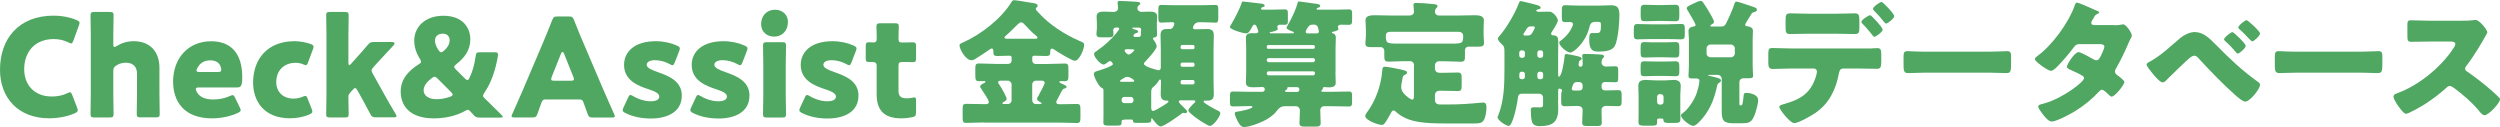 <?xml version="1.0" encoding="UTF-8"?>
<svg xmlns="http://www.w3.org/2000/svg" viewBox="0 0 455.65 23.17">
  <defs>
    <style>
      .uuid-4f4956be-d2c4-4a35-bba1-ffd9ed23d761 {
        fill: #4fa762;
      }
    </style>
  </defs>
  <g id="uuid-ce56c2f4-97ac-4b16-906d-5dd88f15c412" data-name="レイヤー 1"/>
  <g id="uuid-e5f69c70-d2bc-485d-adb7-4b2a5a5bf10c" data-name="レイヤー 2">
    <g id="uuid-1f49ee91-efe8-4ba4-b580-34c9a14e7ae8" data-name="テキスト">
      <g>
        <path class="uuid-4f4956be-d2c4-4a35-bba1-ffd9ed23d761" d="M14.17,20.12c0,.22-.18,.35-.53,.52-1.38,.62-3.12,.92-4.67,.92C3.3,21.57,0,17.8,0,12.72,0,7.12,3.35,2.85,9.8,2.85c1.45,0,2.87,.27,4.15,.8,.38,.17,.55,.3,.55,.52,0,.12-.05,.27-.12,.47l-1,2.75c-.15,.38-.23,.52-.4,.52-.12,0-.27-.05-.5-.17-.77-.4-1.72-.62-2.67-.62-3.52,0-5.4,2.4-5.4,5.5,0,2.7,1.7,4.97,5.05,4.97,1,0,2.02-.2,2.8-.6,.22-.12,.38-.17,.5-.17,.17,0,.27,.15,.42,.52l.88,2.3c.07,.2,.12,.35,.12,.48Z"/>
        <path class="uuid-4f4956be-d2c4-4a35-bba1-ffd9ed23d761" d="M20.65,17.17c0,1.02,.05,3.45,.05,3.62,0,.52-.15,.62-.72,.62h-2.75c-.58,0-.73-.1-.73-.62,0-.18,.05-2.6,.05-3.62V6.42c0-1.02-.05-3.45-.05-3.62,0-.52,.15-.62,.73-.62h2.75c.58,0,.72,.1,.72,.62,0,.25-.05,2.62-.05,3.62v1.62c0,.35,.05,.52,.2,.52,.1,0,.22-.05,.42-.17,.88-.55,1.92-.88,3.12-.88,2.65,0,4.67,1.6,4.67,4.87v4.77c0,1.02,.05,3.45,.05,3.62,0,.52-.15,.62-.72,.62h-2.75c-.58,0-.72-.1-.72-.62,0-.18,.05-2.6,.05-3.62v-3.75c0-1.1-.6-1.97-2.02-1.97-.58,0-1.15,.12-1.7,.47-.47,.3-.6,.5-.6,1.07v4.17Z"/>
        <path class="uuid-4f4956be-d2c4-4a35-bba1-ffd9ed23d761" d="M43.7,19.57c.1,.2,.17,.38,.17,.5,0,.2-.15,.33-.5,.5-1.23,.57-2.88,1-4.72,1-5.1,0-7.1-3.07-7.1-6.7,0-4.2,2.7-7.35,6.95-7.35,3.47,0,5.65,2.07,5.65,6.52,0,1.7-.25,1.9-1,1.9h-6.9c-.4,0-.57,.08-.57,.27,0,.12,.05,.25,.12,.42,.5,1.02,1.5,1.5,3.1,1.5,1.1,0,2.15-.23,2.97-.62,.22-.1,.4-.17,.52-.17,.2,0,.3,.15,.48,.52l.82,1.7Zm-3.37-6.82c0-.1,0-.2-.05-.38-.25-1.05-1.05-1.37-1.97-1.37-1.07,0-1.87,.48-2.35,1.42-.1,.2-.15,.32-.15,.45,0,.18,.17,.25,.57,.25h3.32c.45,0,.62-.07,.62-.38Z"/>
        <path class="uuid-4f4956be-d2c4-4a35-bba1-ffd9ed23d761" d="M56.93,20.34c0,.23-.17,.35-.55,.52-1,.45-2.32,.7-3.5,.7-4.92,0-6.75-3.3-6.75-6.5,0-4.27,2.6-7.55,7.55-7.55,.97,0,2.07,.2,2.92,.5,.37,.15,.55,.27,.55,.52,0,.1-.03,.25-.1,.42l-.88,2.35c-.15,.4-.22,.57-.42,.57-.12,0-.27-.05-.5-.15-.4-.18-.9-.27-1.4-.27-1.95,0-3.5,1.27-3.5,3.52,0,1.85,1.33,3,3.1,3,.57,0,1.2-.1,1.7-.33,.22-.1,.38-.15,.5-.15,.2,0,.3,.17,.45,.57l.7,1.77c.08,.2,.12,.35,.12,.47Z"/>
        <path class="uuid-4f4956be-d2c4-4a35-bba1-ffd9ed23d761" d="M63.75,17c-.15,.15-.25,.33-.25,.67,0,.77,.05,2.95,.05,3.12,0,.52-.15,.62-.72,.62h-2.65c-.58,0-.73-.1-.73-.62,0-.18,.05-2.6,.05-3.62V6.42c0-1.02-.05-3.45-.05-3.62,0-.52,.15-.62,.73-.62h2.65c.57,0,.72,.1,.72,.62,0,.25-.05,2.62-.05,3.62v5.02c0,.27,.05,.42,.17,.42,.08,0,.2-.08,.32-.23l.62-.7c.73-.8,1.53-1.7,2.38-2.7,.4-.48,.6-.58,1.22-.58h3.17c.35,0,.53,.1,.53,.27,0,.08-.05,.2-.17,.33-1.2,1.27-2.1,2.25-3.02,3.25l-.65,.73c-.22,.25-.35,.42-.35,.62,0,.15,.08,.33,.22,.57l2,3.6c.6,1.07,1.32,2.35,2.15,3.72,.12,.2,.17,.33,.17,.43,0,.17-.17,.22-.55,.22h-3.15c-.65,0-.8-.1-1.1-.67-.72-1.4-1.38-2.57-1.95-3.6l-.38-.67c-.15-.27-.25-.4-.4-.4-.1,0-.25,.1-.42,.3l-.57,.62Z"/>
        <path class="uuid-4f4956be-d2c4-4a35-bba1-ffd9ed23d761" d="M86.23,20.84c-.18-.2-.3-.32-.5-.52l-.1-.1c-.15-.15-.25-.22-.38-.22-.07,0-.2,.05-.35,.15-1.95,1.1-4.02,1.42-5.87,1.42-4.35,0-6-2.32-6-4.87,0-2.35,1.52-3.87,3.27-4.97,.33-.2,.45-.33,.45-.5,0-.12-.08-.3-.23-.52-.67-1.07-1.02-2.15-1.02-3.32,0-2.45,1.95-4.52,5.3-4.52,3.65,0,4.92,2.3,4.92,4.3s-1.12,3.42-2.55,4.52c-.25,.2-.38,.35-.38,.5,0,.12,.1,.27,.33,.5l1.6,1.6c.2,.2,.35,.3,.47,.3,.15,0,.25-.12,.4-.45,.5-1.02,.88-2.3,1.1-3.87,.08-.65,.2-.75,.85-.75h2.57c.5,0,.65,.07,.65,.42,0,.38-.23,1.47-.4,2.12-.55,2.15-1.25,3.62-2.12,4.92-.15,.23-.2,.35-.2,.47,0,.15,.08,.25,.28,.45,1.07,1.07,2.02,2,3.05,3,.17,.18,.27,.3,.27,.38,0,.12-.15,.15-.47,.15h-3.65c-.67,0-.85-.07-1.3-.57Zm-7.02-6.85c-.17,0-.33,.1-.55,.27-.88,.67-1.45,1.4-1.45,2.22,0,.9,.88,1.6,2.32,1.6,.85,0,1.7-.15,2.52-.45,.3-.12,.45-.23,.45-.38,0-.12-.08-.25-.27-.45l-2.47-2.47c-.23-.22-.4-.35-.55-.35Zm1.47-7.85c-.78,0-1.4,.42-1.4,1.25,0,.48,.17,1.05,.62,1.72,.18,.27,.33,.42,.5,.42,.15,0,.3-.1,.53-.3,.62-.55,1.02-1.15,1.02-1.9s-.5-1.2-1.27-1.2Z"/>
        <path class="uuid-4f4956be-d2c4-4a35-bba1-ffd9ed23d761" d="M99.44,18.12c-.4,0-.57,.12-.72,.52-.17,.47-.38,.95-.75,2.07-.22,.6-.35,.7-1,.7h-3.15c-.4,0-.58-.05-.58-.25,0-.1,.05-.22,.15-.42,.92-2.07,1.42-3.2,1.85-4.2l3.67-8.62c.47-1.15,1.07-2.52,1.72-4.22,.25-.6,.38-.7,1.02-.7h1.97c.65,0,.77,.1,1.02,.7,.65,1.7,1.25,3.12,1.7,4.15l3.67,8.6c.47,1.1,.97,2.22,1.9,4.3,.1,.2,.15,.33,.15,.42,0,.2-.17,.25-.58,.25h-3.4c-.65,0-.77-.1-1-.7-.38-1.12-.58-1.6-.75-2.07-.15-.43-.28-.52-.72-.52h-6.2Zm1.12-4.1c-.08,.17-.1,.32-.1,.42,0,.23,.17,.27,.57,.27h3c.4,0,.57-.05,.57-.27,0-.1-.02-.25-.1-.42l-1.7-4.25c-.07-.2-.17-.3-.27-.3s-.2,.1-.28,.3l-1.7,4.25Z"/>
        <path class="uuid-4f4956be-d2c4-4a35-bba1-ffd9ed23d761" d="M124.26,17.45c0,3-2.7,4.15-5.65,4.15-1.7,0-3.37-.35-4.62-1-.35-.17-.5-.3-.5-.52,0-.12,.05-.3,.15-.5l.83-1.77c.15-.35,.25-.5,.42-.5,.12,0,.27,.08,.5,.2,.97,.6,2.2,.95,3.17,.95,1.07,0,1.6-.32,1.6-.88s-.83-.95-1.92-1.3c-1.9-.62-4.5-1.6-4.5-4.45,0-2.37,1.88-4.32,5.8-4.32,1.4,0,2.82,.32,3.85,.8,.35,.17,.52,.3,.52,.52,0,.12-.05,.27-.12,.47l-.8,2.07c-.15,.35-.25,.52-.42,.52-.12,0-.28-.08-.5-.2-.75-.42-1.75-.72-2.67-.72-1.08,0-1.53,.38-1.53,.85,0,.55,.88,.92,1.95,1.3,2,.7,4.45,1.62,4.45,4.32Z"/>
        <path class="uuid-4f4956be-d2c4-4a35-bba1-ffd9ed23d761" d="M136.59,17.45c0,3-2.7,4.15-5.65,4.15-1.7,0-3.37-.35-4.62-1-.35-.17-.5-.3-.5-.52,0-.12,.05-.3,.15-.5l.83-1.77c.15-.35,.25-.5,.42-.5,.12,0,.27,.08,.5,.2,.97,.6,2.2,.95,3.17,.95,1.07,0,1.6-.32,1.6-.88s-.83-.95-1.92-1.3c-1.9-.62-4.5-1.6-4.5-4.45,0-2.37,1.88-4.32,5.8-4.32,1.4,0,2.82,.32,3.85,.8,.35,.17,.52,.3,.52,.52,0,.12-.05,.27-.12,.47l-.8,2.07c-.15,.35-.25,.52-.42,.52-.12,0-.28-.08-.5-.2-.75-.42-1.75-.72-2.67-.72-1.08,0-1.53,.38-1.53,.85,0,.55,.88,.92,1.95,1.3,2,.7,4.45,1.62,4.45,4.32Z"/>
        <path class="uuid-4f4956be-d2c4-4a35-bba1-ffd9ed23d761" d="M143.61,3.97c0,1.52-.92,2.7-2.57,2.7-1.32,0-2.32-.95-2.32-2.27,0-1.42,.9-2.62,2.57-2.62,1.32,0,2.32,.92,2.32,2.2Zm-3.82,17.45c-.57,0-.72-.1-.72-.62,0-.18,.05-2.6,.05-3.62v-5.25c0-1.02-.05-3.45-.05-3.62,0-.52,.15-.62,.72-.62h2.75c.57,0,.72,.1,.72,.62,0,.17-.05,2.6-.05,3.62v5.25c0,1.02,.05,3.45,.05,3.62,0,.52-.15,.62-.72,.62h-2.75Z"/>
        <path class="uuid-4f4956be-d2c4-4a35-bba1-ffd9ed23d761" d="M156.46,17.45c0,3-2.7,4.15-5.65,4.15-1.7,0-3.37-.35-4.62-1-.35-.17-.5-.3-.5-.52,0-.12,.05-.3,.15-.5l.83-1.77c.15-.35,.25-.5,.42-.5,.12,0,.27,.08,.5,.2,.97,.6,2.2,.95,3.17,.95,1.07,0,1.6-.32,1.6-.88s-.83-.95-1.92-1.3c-1.9-.62-4.5-1.6-4.5-4.45,0-2.37,1.88-4.32,5.8-4.32,1.4,0,2.82,.32,3.85,.8,.35,.17,.52,.3,.52,.52,0,.12-.05,.27-.12,.47l-.8,2.07c-.15,.35-.25,.52-.42,.52-.12,0-.28-.08-.5-.2-.75-.42-1.75-.72-2.67-.72-1.08,0-1.53,.38-1.53,.85,0,.55,.88,.92,1.95,1.3,2,.7,4.45,1.62,4.45,4.32Z"/>
        <path class="uuid-4f4956be-d2c4-4a35-bba1-ffd9ed23d761" d="M166.95,20.49c0,.6-.12,.75-.72,.88-.62,.12-1.28,.2-1.95,.2-3.42,0-4.5-1.75-4.5-4.4v-5.12c0-.62-.22-.75-.9-.75h-.42c-.6,0-.67-.12-.67-.72v-2.15c0-.55,.08-.73,.55-.73,.22,0,.58,.03,.9,.03,.35,0,.55-.15,.55-.6v-.4c0-.7-.05-1.55-.05-1.87,0-.52,.17-.62,.75-.62h2.6c.55,0,.72,.1,.72,.55,0,.33-.05,1.6-.05,2.2,0,.65,.1,.75,.72,.75h.83c.27,0,.7-.03,.9-.03,.65,0,.75,.1,.75,.75v2.12c0,.57-.08,.75-.55,.75-.33,0-.78-.03-1.1-.03h-.8c-.62,0-.75,.12-.75,.75v4.47c0,1.02,.42,1.4,1.55,1.4,.32,0,.62-.05,.95-.1,.17-.05,.3-.07,.4-.07,.25,0,.3,.17,.3,.62v2.12Z"/>
        <path class="uuid-4f4956be-d2c4-4a35-bba1-ffd9ed23d761" d="M179.37,22.32c-1.1,0-2.2,.08-3.32,.08-.55,0-.6-.3-.6-1.02v-1.45c0-.75,.05-1,.65-1,1.1,0,2.17,.05,3.27,.05h.3c.15,0,.55,0,.55-.4,0-.35-.8-1.52-1.2-2.12-.07-.12-.12-.2-.17-.27-.1-.12-.2-.27-.2-.42,0-.3,.52-.55,.75-.65,.1-.05,.2-.1,.2-.23s-.12-.12-.22-.12c-.33,0-.65,.02-1,.02-.58,0-.62-.35-.62-1.1v-1.07c0-.8,.05-1.05,.67-1.05,1.03,0,2.05,.08,3.05,.08h2.3c.33,0,.6-.27,.6-.6v-.52c0-.25-.08-.37-.33-.37h-.28c-.67,0-1.35,.05-2.02,.05s-.7-.3-.7-.85c0-.23-.03-.52-.3-.52-.12,0-.27,.1-.37,.17-.65,.47-1.9,1.3-2.58,1.7-.2,.15-.47,.27-.75,.27-1.03,0-2.17-2-2.17-2.72,0-.25,.2-.32,.7-.55,3.25-1.45,6.92-4.3,8.8-7.37,.12-.2,.2-.3,.45-.3,.4,0,2.25,.32,2.82,.42,.88,.12,1.47,.17,1.47,.6,0,.15-.1,.23-.22,.33-.08,.05-.12,.1-.12,.22,0,.2,.28,.45,.5,.7,2,2.2,4.75,3.97,7.47,5.15,.73,.33,.85,.35,.85,.7,0,.87-.92,2.92-1.7,2.92-.52,0-3.25-1.67-3.8-2.07-.12-.08-.22-.15-.38-.15-.3,0-.3,.4-.3,.6,0,.52-.12,.75-.7,.75-.67,0-1.35-.05-2.05-.05h-.23c-.2,0-.3,.12-.3,.35v.55c0,.33,.28,.6,.6,.6h2.27c1,0,2.03-.08,3.05-.08,.6,0,.67,.23,.67,1.07v1.15c0,.72-.05,1-.7,1-.22,0-.42-.02-.65-.02-.1,0-.3,0-.3,.15s.45,.33,.8,.48c.17,.08,.52,.23,.52,.45,0,.18-.25,.25-.38,.27-.32,.08-.35,.15-.8,1.02-.15,.27-.32,.6-.55,1.05-.08,.12-.15,.25-.15,.4,0,.38,.35,.4,.65,.4,1.02,0,2.05-.05,3.1-.05,.6,0,.65,.27,.65,1v1.4c0,.77-.05,1.07-.65,1.07-1.1,0-2.2-.08-3.3-.08h-13.62Zm4.3-3.35c.4,0,.7-.3,.7-.7v-2.87c0-.38-.33-.7-.7-.7h-1.17c-.2,0-.58,0-.58,.3,0,.15,.1,.27,.2,.4,.28,.42,1.35,2.2,1.35,2.62,0,.3-.4,.52-.65,.62-.03,.02-.12,.1-.12,.17,0,.15,.15,.15,.25,.15h.72Zm5-11.9c.2,0,.42-.03,.42-.23,0-.12-.17-.27-.28-.35-.7-.57-1.35-1.22-1.92-1.87-.2-.22-.48-.55-.78-.55s-.8,.52-1.45,1.17c-.38,.38-.8,.82-1.28,1.22-.1,.1-.3,.25-.3,.4,0,.17,.23,.2,.6,.2h4.97Zm.92,11.9c.07,0,.25,0,.25-.15,0-.1-.15-.17-.23-.2-.22-.12-.6-.32-.6-.6,0-.2,.2-.48,.3-.62l.12-.25c.3-.6,.97-1.75,.97-2.05,0-.33-.3-.4-.57-.4h-1c-.4,0-.7,.32-.7,.7v2.87c0,.4,.28,.7,.7,.7h.75Z"/>
        <path class="uuid-4f4956be-d2c4-4a35-bba1-ffd9ed23d761" d="M204.97,21.82c-.48,0-.55,.05-.55,.42,0,.6-.07,.65-.97,.65h-1.35c-.75,0-1-.05-1-.53s.02-.95,.02-1.4v-4.25c0-.42,0-.6-.35-.72-.45-.15-1.4-1.95-1.4-2.5,0-.38,.3-.45,.65-.55,.42-.12,2.82-.88,2.82-1.25,0-.15-.27-.55-.52-.55-.15,0-.28,.08-.42,.2-.18,.15-.53,.42-.78,.42-.52,0-1.72-1.32-1.72-1.92,0-.25,.25-.4,.62-.65,1.35-.92,2.72-2.22,3.45-3.17,.22-.27,.52-.65,.52-.77,0-.15-.12-.23-.25-.23h-.37c-.25,0-.48,.2-.48,.45,0,.12,.05,.3,.05,.72,0,.57-.32,.62-1,.62h-1.03c-.75,0-1.07-.05-1.07-.62,0-.25,.02-.47,.05-.7,.03-.17,.03-.27,.03-.45v-.8c0-.43-.05-.83-.05-1.25,0-.85,.8-.87,1.42-.87,.58,0,1.12,.05,1.67,.05s.83-.35,.83-.67c0-.17-.05-.67-.08-.85,0-.05-.03-.12-.03-.2,0-.27,.3-.27,.5-.27,.7,0,1.9,.08,2.6,.12,.58,.05,1.05,.05,1.05,.35,0,.12-.12,.2-.28,.33-.15,.12-.25,.32-.25,.52,0,.38,.35,.67,.75,.67,.23,0,.83-.05,1.35-.05,.62,0,1.5,0,1.5,.87,0,.4-.05,.82-.05,1.25v.85c0,.47,.05,.75,.05,1.12,0,.33-.15,.6-.4,.6-.1,0-.35,0-.35,.22,0,.12,.08,.2,.17,.33,.2,.25,.5,.77,.5,1.1,0,.52-1.67,2.35-2.1,2.77-.12,.12-.22,.23-.22,.4,0,.55,2.52,1.17,2.67,1.17,.33,0,.4-.27,.4-.55v-3.45c0-.77-.05-1.57-.05-2.35,0-1.02,.47-1.17,1.32-1.17h.45c.17,0,.33-.07,.47-.27,.17-.25,.28-.6,.28-.67,0-.25-.23-.3-.42-.3-.65,0-1.3,.08-1.95,.08-.5,0-.55-.25-.55-1.05V1.85c0-.7,.05-.95,.55-.95,.6,0,1.4,.05,2.25,.05h5.32c.85,0,1.65-.05,2.25-.05,.5,0,.55,.23,.55,.83v1.45c0,.73-.05,.95-.53,.95-.65,0-1.47-.08-2.27-.08h-.72c-.88,0-1.1,.92-1.1,1.02s.08,.27,.42,.27c.72,0,1.45-.05,2.17-.05,.82,0,1.22,.27,1.22,1.15,0,.8-.05,1.57-.05,2.37v6c0,.8,.05,1.57,.05,2.37,0,1.12-.65,1.17-1.45,1.17-.08,0-.15-.02-.22-.02-.12,0-.2,.1-.2,.18,0,.32,2.3,1.52,2.7,1.7,.23,.1,.35,.25,.35,.42,0,.6-1.28,2.32-1.88,2.32-.17,0-.3-.07-.47-.17-1.05-.57-2.02-1.22-2.82-1.9-.23-.17-.65-.55-.65-.72,0-.33,.42-.72,.72-1.05l.2-.2c.05-.05,.17-.15,.23-.2,.05-.05,.12-.1,.12-.2,0-.15-.15-.23-.28-.23h-2.42c-.17,0-.32,.12-.32,.25,0,.2,.62,.77,.82,.95,.17,.17,.7,.65,.7,.87,0,.15-.15,.27-.3,.27-.17,0-.2-.05-.42-.05-.08,0-.1,0-.2,.08-.58,.47-3.3,2.4-3.9,2.4-.47,0-1.22-1.02-1.5-1.4-.05-.07-.1-.1-.12-.1-.08,0-.1,.15-.1,.2v.17c0,.38-.25,.47-.92,.47h-1.9c-.5,0-.5-.22-.5-.35,0-.2-.1-.25-.25-.25h-1.3Zm1.55-6.92c.12,0,.2-.05,.2-.17,0-.2-.77-.72-1.27-.72-.3,0-.47,.12-.67,.25-.08,.05-.33,.2-.45,.28-.12,.07-.2,.15-.2,.22,0,.12,.18,.15,.28,.15h2.12Zm-2.1,3.42c0,.25,.23,.48,.48,.48h1.22c.25,0,.47-.23,.47-.48v-.17c0-.27-.22-.48-.47-.48h-1.22c-.28,0-.45,.2-.48,.48v.17Zm1.05-9.35c-.17,0-.5,0-.5,.25,0,.17,.45,.72,.75,.72,.35,0,1.03-.72,1.03-.8,0-.15-.48-.17-.92-.17h-.35Zm1.1-3.95c-.08,0-.2,.03-.2,.12s.27,.2,.42,.23c.27,.05,.65,.15,.65,.38,0,.17-.22,.27-.38,.3-.4,.08-.47,.4-.47,.45,0,.12,.1,.23,.23,.23h.77c.2,0,.35-.17,.35-.38v-.15c0-.07,.03-.57,.03-.65,.02-.05,.02-.12,.02-.17,0-.15-.1-.32-.42-.35h-1Zm3.25,14.6c0,.3,.05,.6,.38,.6,.15,0,.6-.27,.77-.35,.28-.15,2-1.12,2-1.35,0-.1-.08-.18-.2-.18h-.17c-.78,0-1.05-.45-1.05-1.15s.05-1.38,.05-2.07v-.35c0-.12,0-.27-.17-.27-.12,0-.17,.1-.28,.27-.2,.38-.62,.83-.95,1.07-.35,.25-.38,.58-.38,1.1v2.67Zm7.9-11.1c0-.18-.12-.33-.3-.33h-1.95c-.17,0-.3,.15-.3,.33v.12c0,.18,.12,.33,.3,.33h1.95c.17,0,.3-.12,.3-.33v-.12Zm0,3.22c0-.18-.12-.33-.3-.33h-1.95c-.17,0-.3,.15-.3,.33v.12c0,.17,.12,.32,.3,.32h1.95c.17,0,.3-.15,.3-.32v-.12Zm0,3.17c0-.18-.12-.33-.3-.33h-1.95c-.17,0-.3,.15-.3,.33v.15c0,.17,.12,.32,.3,.32h1.95c.17,0,.3-.15,.3-.32v-.15Z"/>
        <path class="uuid-4f4956be-d2c4-4a35-bba1-ffd9ed23d761" d="M243.4,13.25c0,.62,.05,1.22,.05,1.85,0,.77-.75,.82-1.35,.82-.25,0-.47-.05-.65-.05-.35,0-.35,.15-.35,.25,0,.12-.05,.2-.15,.27-.08,.05-.12,.1-.12,.17,0,.17,.12,.17,.3,.17h1.67c1.02,0,2.02-.05,3.05-.05,.53,0,.58,.23,.58,.85v.98c0,.65-.05,.9-.58,.9-1.02,0-2.02-.05-3.05-.05h-1.5c-.38,0-.67,.32-.67,.7,0,.9,.08,1.77,.08,2.35,0,.62-.33,.67-1.2,.67h-1.5c-.83,0-1.17-.05-1.17-.67,0-.42,.08-1.45,.08-2.35,0-.38-.33-.7-.72-.7h-2.02c-.83,0-1.17,.47-1.53,.92-.52,.72-1.5,1.35-2.3,1.75-.83,.43-2.67,1.12-3.6,1.12-.52,0-.8-.42-1.15-1.02-.17-.33-.55-1.1-.55-1.45,0-.25,.2-.3,.42-.33,.55-.05,2.8-.5,2.8-.87,0-.1-.2-.15-.27-.15-1.1,0-2.17,.07-3.25,.07-.53,0-.58-.25-.58-.9v-.5c0-1.07,0-1.32,.58-1.32,1.02,0,2.05,.05,3.05,.05h2.32c.25,0,.4-.22,.4-.45,0-.3-.2-.42-.47-.42-.5,0-1.03,.05-1.55,.05-.6,0-1.42-.02-1.42-.82,0-.62,.05-1.22,.05-1.85v-4.52c0-.62-.05-1.22-.05-1.85,0-.82,.7-.82,1.3-.82,.17,0,.35,.02,.5,.02,.22,0,.47-.1,.47-.35,0-.12-.15-.45-.2-.58-.1-.27-.22-.65-.52-.65-.25,0-.45,.48-.62,.77-.25,.45-.47,.82-.85,.82-.65,0-3-.7-3-1.17,0-.08,.2-.4,.25-.48,.53-.88,1.65-3,1.9-3.92,.02-.15,.07-.23,.2-.23,.2,0,2.85,.32,3.35,.38,.2,.02,.65,.1,.65,.4,0,.15-.32,.22-.42,.25-.17,.05-.25,.2-.25,.3,0,.07,.08,.15,.2,.15h1.92c.72,0,1.45-.05,2.17-.05,.55,0,.6,.22,.6,.82v1.22c0,.6-.05,.77-.65,.77-.25,0-.55-.02-.65-.02-.3,0-.62,.05-.62,.42,0,.15,.08,.25,.08,.38,0,.27-.9,.47-1.08,.5-.35,.05-.4,.12-.4,.18s.12,.1,.17,.1h4.05c.08,0,.2-.02,.2-.15,0-.07-.12-.15-.2-.17-.25-.08-1.15-.4-1.15-.72,0-.05,.2-.4,.35-.68,.08-.12,.15-.25,.17-.3,.5-.9,1.25-2.5,1.5-3.5,.05-.23,.05-.3,.2-.3s2.25,.3,2.57,.35c.77,.1,1.35,.1,1.35,.5,0,.2-.25,.27-.4,.3-.1,.05-.25,.1-.25,.23s.12,.12,.23,.12h3.45c.72,0,1.45-.05,2.17-.05,.58,0,.62,.25,.62,.92v.47c0,1.25,0,1.42-.67,1.42-.45,0-.9-.02-1.35-.02-.28,0-.58,.1-.58,.42,0,.07,.05,.17,.08,.25,.03,.07,.03,.1,.03,.12,0,.27-.7,.45-.92,.47-.1,.02-.28,.05-.28,.2,0,.1,.1,.1,.2,.12,.17,.02,.52,.22,.52,.75,0,.62-.05,1.22-.05,1.85v4.52Zm-12.52-4.62c.02,.18,.12,.27,.27,.27h8.22c.15,0,.27-.12,.27-.27v-.15c0-.15-.12-.27-.27-.27h-8.22c-.15,0-.27,.12-.27,.27v.15Zm0,2.37c0,.17,.15,.33,.33,.33h8.15c.17,0,.3-.15,.3-.33v-.07c0-.18-.12-.33-.3-.33h-8.15c-.2,0-.33,.15-.33,.33v.07Zm0,2.4c0,.17,.15,.33,.33,.33h8.15c.17,0,.3-.15,.3-.33v-.07c0-.18-.12-.33-.3-.33h-8.15c-.2,0-.33,.15-.33,.33v.07Zm5.55,3.35c.22,0,.4-.17,.4-.4,0-.25-.12-.47-.4-.47h-1.5c-.15,0-.3,0-.3,.12v.1c0,.15-.17,.27-.3,.35-.05,.02-.15,.08-.15,.15s.15,.12,.23,.15h2.02Zm2.75-12.25c-.55,0-.75,.38-.95,.7l-.1,.17c-.08,.12-.15,.27-.15,.42,0,.3,.28,.3,.33,.3h1.65c.25,0,.42-.1,.42-.35,0-.18-.15-.67-.22-.85-.1-.27-.35-.37-.62-.4h-.35Z"/>
        <path class="uuid-4f4956be-d2c4-4a35-bba1-ffd9ed23d761" d="M257.73,11.85c0-.37-.3-.7-.7-.7h-1.2c-.92,0-1.85,.08-2.8,.08-.65,0-.73-.3-.73-1.07v-.92c0-.35-.27-.65-.62-.65h-1.85c-.5,0-.98-.05-.98-.65,0-.45,.1-.97,.1-1.42v-1.07c0-.85-.08-1.5-.08-1.75,0-.92,1.1-.92,1.77-.92,1,0,2.02,.05,3.02,.05h3.17c.45,0,.88-.18,.88-.73,0-.27-.1-1.1-.1-1.17,0-.37,.27-.4,.55-.4,.72,0,2.12,.12,2.87,.2,.58,.05,.97,.07,.97,.4,0,.15-.1,.23-.25,.38-.17,.17-.22,.42-.22,.67,0,.32,.25,.65,.77,.65h3.35c1,0,2.02-.05,3.05-.05,.65,0,1.75,0,1.75,.92,0,.2-.05,1.05-.05,1.75v.98c0,.45,.08,1.05,.08,1.42,0,.6-.48,.65-.98,.65h-1.85c-.37,0-.65,.27-.65,.65v1.25c0,.58-.12,.85-.72,.85-.95,0-1.88-.08-2.8-.08h-1.25c-.38,0-.7,.33-.7,.7v.5c0,.65,.3,.9,.95,.9h.4c.95,0,1.88-.05,2.8-.05,.67,0,.72,.3,.72,1.05v1.27c0,.73-.05,1.05-.67,1.05-.95,0-1.9-.05-2.85-.05h-.45c-.6,0-.9,.27-.9,.9v.75c0,.6,.35,.85,.92,.85h1.45c2.03,0,3.72-.1,5.72-.3,.23-.02,.48-.05,.73-.05,.52,0,.57,.5,.57,.92,0,.72-.17,2.17-.77,2.62-.38,.27-.83,.27-1.85,.27h-4.52c-3.87,0-7.17-.08-9.35-2.12-.12-.1-.27-.25-.45-.25-.2,0-.35,.22-.42,.37-.28,.5-.75,1.38-1.08,1.82-.17,.25-.33,.45-.65,.45-.62,0-3-.85-3-1.62,0-.22,.18-.47,.3-.65,1.6-2.12,2.62-5.02,2.8-7.67,.03-.38,.05-.67,.5-.67,.4,0,2.02,.32,2.5,.42,.97,.23,1.52,.3,1.52,.65,0,.17-.17,.3-.3,.35-.45,.2-.47,.33-.57,.9-.03,.18-.05,.38-.12,.67-.05,.23-.08,.4-.08,.62,0,.65,.2,.95,.6,1.4,.25,.27,1.08,.98,1.42,.98,.25,0,.3-.27,.3-.62v-5.67Zm-4.37-6.05c-.5,0-.77,.25-.77,.65,0,1.37,.05,1.5,2.25,1.5h9.82c1.95,0,2.02-.15,2.02-1.45,0-.42-.35-.7-.78-.7h-12.55Z"/>
        <path class="uuid-4f4956be-d2c4-4a35-bba1-ffd9ed23d761" d="M283.97,18.25c0,.55,.03,1.12,.03,1.67,0,2.37-1.1,3.07-3.35,3.07-.58,0-1.15-.1-1.4-.7-.17-.42-.25-1.6-.25-2.07,0-.5,.05-.67,.62-.67,.35,0,.72,.02,1.07,.02,.53,0,.55-.17,.55-.77v-1.02c0-.38-.3-.7-.7-.7h-3.1c-.72,0-.75,.35-.85,1.17-.1,.75-.47,2.4-.7,3.1-.25,.75-.55,1.6-.92,1.6-.47,0-2.02-1.02-2.02-1.57,0-.1,.05-.23,.1-.3,1.1-2.72,1.15-5.75,1.15-8.65v-2.47c0-1.42,0-1.45-.55-1.97-.2-.17-.65-.65-.65-.95,0-.12,.1-.3,.28-.47,1.25-1.42,2.8-4.05,3.47-5.8,.2-.52,.23-.57,.4-.57,.22,0,2.22,.52,2.6,.62,.65,.17,1.05,.3,1.05,.6,0,.17-.25,.25-.38,.27s-.42,.08-.42,.23c0,.2,.3,.23,.45,.23h.35c.45,0,.9-.03,1.35-.03s.67,.05,1,.35c.35,.3,.78,.85,.78,1.27,0,.37-.85,1.72-1.1,2.07-.08,.12-.12,.2-.12,.33,0,.25,.17,.3,.38,.3,.72,0,.92,.42,.92,1.07,0,.82-.03,1.65-.03,2.45v3.4c0,.52,.03,.62,.15,.62,.52,0,1-3.1,1.02-3.62,.02-.38,.08-.52,.38-.52,.15,0,1.2,.23,1.55,.3,.72,.15,1.2,.27,1.2,.57,0,.12-.12,.2-.22,.25-.03,.02-.35,.1-.35,.8,0,.22,.1,.4,.35,.4,.27,0,.4-.15,.4-.58,0-.35-.02-.85-.08-1.25v-.17c0-.33,.25-.33,.5-.33,.7,0,2,.05,2.72,.1,.5,.02,.75,.08,.75,.35,0,.15-.08,.22-.22,.35-.2,.2-.23,.52-.23,.8,0,.4,.38,.7,.78,.7,.55,0,1.12-.05,1.67-.05s.58,.2,.58,.92v1.12c0,.65-.05,.87-.55,.87-.62,0-1.25-.05-1.88-.05-.27,0-.6,.2-.6,.62v.25c0,.43,.23,.67,.62,.67h.3c.7,0,1.38-.05,2.07-.05,.62,0,.67,.27,.67,.9v1.1c0,.65-.05,.92-.67,.92-.72,0-1.47-.05-2.22-.05-.4,0-.78,.3-.78,.72,0,.77,.05,1.52,.05,2.3,0,.6-.27,.65-1.02,.65h-1.47c-.83,0-1.08-.05-1.08-.67,0-.75,.08-1.47,.08-2.22,0-.62-.47-.77-1.02-.77-.75,0-1.47,.05-2.22,.05-.62,0-.67-.27-.67-1v-1.05c0-.25,.03-.5,.12-.7,.03-.05,.05-.1,.05-.15,0-.2-.45-.32-.52-.32-.17,0-.2,.2-.2,.35v1.75Zm-6.67-9.07c-.22,0-.4,.18-.4,.4v.55c0,.22,.17,.4,.4,.4h.23c.2,0,.4-.18,.4-.4v-.55c0-.22-.17-.37-.4-.4h-.23Zm.23,5.25c.22-.02,.4-.18,.4-.4v-.55c0-.23-.2-.4-.4-.4h-.2c-.38,0-.42,.3-.42,.62v.33c0,.17,.1,.4,.42,.4h.2Zm.8-7.95c.3,0,.62-.02,.88-.4,.15-.2,.52-.87,.52-1.07,0-.15-.08-.2-.33-.2h-.42c-.47,0-.67,.3-.95,.8-.1,.15-.18,.3-.3,.47-.05,.05-.08,.12-.08,.2,0,.2,.2,.2,.4,.2h.28Zm2.27,2.7c-.2,0-.4,.18-.4,.4v.55c0,.22,.2,.4,.4,.4h.25c.22,0,.4-.18,.4-.4v-.55c0-.22-.17-.4-.4-.4h-.25Zm.25,5.25c.22,0,.4-.18,.4-.4v-.55c0-.23-.17-.4-.4-.4h-.25c-.2,0-.4,.17-.4,.4v.55c0,.22,.17,.38,.4,.4h.25Zm10.42-13.4c.78,0,1.55-.07,2.33-.07,1.1,0,1.55,.35,1.55,1.77s-.2,3.87-.65,5.2c-.28,.82-.77,1.47-3.1,1.47-1.02,0-1.75-.15-1.75-2.22,0-.8,.1-1.15,.47-1.15h.72c.72,0,.95-.05,.95-1.38,0-.65-.03-.67-.9-.67-.97,0-1.05,.38-1.3,1.3-.7,2.55-2.8,4.3-3.38,4.3-.62,0-2.02-1.2-2.02-1.8,0-.2,.15-.3,.3-.4,.45-.3,1.1-.95,1.42-1.4,.23-.3,.78-1.2,.78-1.57,0-.35-.33-.4-.58-.4-.3,0-.58,.02-.88,.02-.52,0-.57-.27-.57-.95V1.97c0-.75,.05-1.02,.62-1.02,.75,0,1.45,.07,2.42,.07h3.55Zm-3.47,15.47c.4,0,.65-.17,.65-.6v-.35c0-.32-.27-.6-.6-.6h-.38c-.7,0-.72,.4-.95,.97-.03,.08-.05,.15-.05,.23,0,.17,.1,.35,.33,.35h1Z"/>
        <path class="uuid-4f4956be-d2c4-4a35-bba1-ffd9ed23d761" d="M304.1,4.42c.77,0,1.57-.05,2.35-.05,.58,0,.62,.3,.62,.92v.83c0,.87-.02,1.05-.85,1.05-.42,0-1.1-.05-2.12-.05h-3.35c-.77,0-1.57,.05-2.35,.05-.52,0-.62-.27-.62-.87v-.9c0-.7,.05-1.02,.62-1.02,.78,0,1.58,.05,2.35,.05h3.35Zm2.15,15.92c0,.6,.02,1.02,.02,1.32,0,.68-.17,.75-1.35,.75h-.62c-.77,0-1.05-.05-1.1-.42-.05-.35-.1-.38-.38-.38h-.47c-.27,0-.33,.02-.33,.55,0,.7-.05,.75-1.4,.75h-.77c-1.03,0-1.22-.12-1.22-.67,0-.45,.02-.92,.02-1.4v-3.45c0-.57-.05-1.15-.05-1.72,0-.92,.58-1.1,1.38-1.1,.6,0,1.17,.08,1.75,.08h1.75c.6,0,1.05-.08,1.52-.08,.77,0,1.33,.2,1.33,1.1,0,.58-.08,1.15-.08,1.72v2.95Zm-3.1-19.42c.72,0,1.45-.05,2.17-.05s.75,.3,.75,1.2v.8c0,.77-.08,1-.75,1-.72,0-1.45-.05-2.17-.05h-1.17c-.72,0-1.45,.05-2.17,.05-.58,0-.78-.12-.78-.92v-.98c0-.82,.03-1.1,.78-1.1s1.45,.05,2.17,.05h1.17Zm.17,6.8c.7,0,1.4-.05,2.1-.05,.6,0,.65,.33,.65,.97v.88c0,.67-.05,.97-.65,.97-.7,0-1.4-.05-2.1-.05h-1.55c-.95,0-1.57,.05-1.97,.05-.62,0-.78-.12-.78-.82v-.8c0-.82,0-1.2,.65-1.2,.7,0,1.4,.08,2.1,.05h1.55Zm0,3.5c.95,0,1.55-.05,1.97-.05,.67,0,.78,.2,.78,.95v1c0,.7-.23,.77-.8,.77-.4,0-1.03-.05-1.95-.05h-1.55c-.95,0-1.55,.05-1.97,.05-.65,0-.78-.12-.78-.88v-.92c0-.62,.05-.92,.65-.92,.7,0,1.4,.05,2.1,.05h1.55Zm-1.3,7.37c0,.27,.2,.48,.48,.48h.2c.28,0,.5-.2,.5-.48v-.95c0-.25-.22-.48-.5-.48h-.2c-.28,0-.45,.2-.48,.48v.95Zm10.97-3.05c-.5,2.25-1.1,4.02-2.55,5.85-.32,.4-1.3,1.55-1.8,1.55-.7,0-2.27-1.35-2.27-1.9,0-.18,.15-.28,.3-.4,.95-.65,1.95-2.17,2.4-3.22,.25-.6,.67-2.05,.67-2.67,0-.35-.25-.45-.55-.45h-.8c-.4,0-.65-.08-.65-.45,0-.3,.08-1.23,.08-1.85V7.17c0-.57-.08-1.07-.08-1.5,0-.57,.45-.77,.95-.85,.15-.02,.35-.08,.35-.27,0-.23-1.17-2.2-1.37-2.52-.1-.15-.25-.38-.25-.55,0-.33,.97-.7,1.57-.98,.08-.02,.12-.05,.2-.1,.25-.1,.52-.23,.77-.23,.2,0,.3,.1,.42,.25,.33,.45,.62,.92,.92,1.4,.2,.33,1.1,1.85,1.1,2.15,0,.25-.3,.43-.5,.52-.07,.05-.17,.1-.17,.2,0,.15,.15,.15,.25,.15h1.72c.4,0,.62-.12,.83-.45,.35-.62,1.42-3.02,1.57-3.65,.1-.25,.15-.45,.4-.45,.3,0,2.6,.82,3.07,.97,.42,.15,.65,.25,.65,.5,0,.27-.2,.35-.45,.42-.4,.1-.48,.2-.67,.55-.3,.5-1.03,1.6-1.03,1.77,0,.27,.3,.3,.5,.3,.47,.07,.92,.3,.92,.82,0,.35-.05,.85-.05,1.52v4.82c0,.82,.08,1.7,.08,1.85,0,.4-.3,.45-.75,.45h-1c-.4,0-.75,.27-.75,.7v4.07q0,.17,.17,.17h.2c.2,0,.28-.57,.4-1.77,.02-.35,.1-.5,.5-.5,.7,0,2.15,.3,2.15,1.32,0,.7-.45,2.27-.73,2.92-.52,1.22-1.1,1.3-2.42,1.3h-1.17c-1.62,0-2.32-.2-2.32-2v-6.12c0-.38-.33-.7-.7-.7h-1.62s-.17,0-.17,.05c0,.07,.15,.1,.55,.2,1,.23,1.8,.4,1.8,.75,0,.23-.17,.35-.33,.45-.2,.1-.27,.2-.35,.4Zm2.5-5.1c.38,0,.7-.32,.7-.7v-.92c0-.38-.33-.7-.7-.7h-3.75c-.38,0-.7,.32-.7,.7v.92c0,.4,.3,.67,.7,.7h3.75Z"/>
        <path class="uuid-4f4956be-d2c4-4a35-bba1-ffd9ed23d761" d="M341.11,8.82c.35-.02,.67-.05,1.02-.05,.67,0,.75,.3,.75,1.3v1.15c0,1.07-.17,1.32-.8,1.32-1.15,0-2.3-.05-3.45-.05h-2.67c-.65,0-.75,.58-.82,.98-.55,2.87-1.77,5.4-4.25,7.1-.67,.48-3.12,1.87-3.87,1.87s-2.72-2.47-2.72-2.97c0-.25,.35-.35,.77-.48,3.05-.85,4.95-1.95,5.92-5.1,.05-.2,.17-.67,.17-.82,0-.33-.22-.58-.57-.58h-4.25c-1.05,0-2.25,.08-3.27,.08-.6,0-.78-.35-.78-1.1v-1.67c0-.92,.18-1.05,.75-1.05,.73,0,2.2,.08,3.3,.08h14.77Zm-6.3-6.32c1.25,0,2.62-.07,3.25-.07,.75,0,.83,.32,.83,1.42v1.05c0,.92-.03,1.3-.78,1.3-1.1,0-2.2-.05-3.3-.05h-5.27c-1.12,0-2.22,.05-3.32,.05-.7,0-.78-.32-.78-1.25v-1.25c0-.92,.08-1.27,.83-1.27,.62,0,2,.07,3.27,.07h5.27Zm8.32,2.87c0,.5-1.3,1.35-1.53,1.35-.05,0-.17-.1-.32-.3-.42-.52-1.1-1.37-1.83-2.1-.1-.1-.2-.2-.2-.32,0-.38,1.32-1.23,1.62-1.23,.2,0,2.25,2.2,2.25,2.6Zm2.12-2.45c0,.45-1.2,1.37-1.5,1.37-.12,0-.25-.15-.33-.25-.58-.75-1.2-1.45-1.88-2.12-.08-.07-.17-.2-.17-.32,0-.38,1.33-1.25,1.55-1.25,.27,0,2.32,2.17,2.32,2.57Z"/>
        <path class="uuid-4f4956be-d2c4-4a35-bba1-ffd9ed23d761" d="M362.49,9.42c1.47,0,3.07-.1,3.3-.1,.65,0,.75,.27,.75,1v1.2c0,1.37-.03,1.8-.83,1.8-.97,0-2.12-.08-3.22-.08h-11.5c-1.1,0-2.27,.08-3.2,.08-.85,0-.85-.48-.85-1.8v-1.15c0-.75,.08-1.05,.72-1.05,.35,0,1.75,.1,3.32,.1h11.5Z"/>
        <path class="uuid-4f4956be-d2c4-4a35-bba1-ffd9ed23d761" d="M385.33,4.6c.47,0,.9-.02,1.4-.12,.08-.02,.15-.05,.22-.05,.55,0,1.6,1.55,1.6,2.07,0,.12-.02,.2-.1,.3-.22,.37-.4,.8-.58,1.22-.65,1.5-1.35,2.97-2.17,4.4-.12,.2-.23,.38-.23,.6,0,.33,.2,.5,.42,.67,.28,.2,1.3,.95,1.3,1.27,0,.45-1.7,2.65-2.32,2.65-.17,0-.27-.1-.4-.23-.25-.25-1.03-1.02-1.35-1.02-.22,0-.4,.15-.52,.3-1.32,1.42-2.85,2.67-4.52,3.67-.75,.48-3.3,1.82-4.12,1.82-.58,0-1.17-.75-1.5-1.15-.25-.32-.97-1.25-.97-1.57,0-.28,.3-.38,.88-.52,.12-.05,.25-.08,.4-.12,3.2-.92,7.07-3.85,7.07-4.55,0-.22-.15-.35-.33-.45-.5-.32-1.47-.77-2.05-1.02-.23-.1-.75-.32-.75-.6,0-.4,1.38-2.67,2.15-2.67,.35,0,2.3,1.07,2.72,1.32,.15,.07,.32,.17,.5,.17,.42,0,.62-.4,.85-.87,.15-.3,.62-1.3,.62-1.6,0-.43-.55-.48-.88-.48h-3.4c-.7,0-.9,.05-1.25,.52-.82,1.12-1.97,2.45-2.95,3.47-.3,.3-.85,.88-1.27,.88-.3,0-1.1-.48-1.77-.98-.62-.45-1.15-.95-1.15-1.15,0-.25,.3-.45,.47-.58,2.65-1.92,5.65-6,6.75-9.1,.08-.23,.2-.62,.47-.62,.2,0,1.83,.67,2.9,1.17,.45,.18,.8,.35,.95,.42,.1,.05,.17,.1,.17,.18,0,.12-.05,.17-.28,.27-.4,.15-.5,.35-.75,.8-.15,.22-.4,.6-.4,.85,0,.3,.23,.38,.47,.4h3.67Z"/>
        <path class="uuid-4f4956be-d2c4-4a35-bba1-ffd9ed23d761" d="M403.94,8.22c2.52,2.57,4.62,4.55,7.55,6.67,.2,.12,.42,.3,.42,.58,0,.72-1.82,3.05-2.7,3.05-.47,0-1.42-.85-1.82-1.2-1.97-1.72-4.72-4.55-6.52-6.52-.23-.27-.55-.65-.92-.65-.28,0-.62,.22-.83,.38-.7,.57-3.3,3.1-4.02,3.82-.33,.35-.62,.67-.95,.67-.45,0-1.4-1.12-1.72-1.5-.25-.3-1.2-1.45-1.2-1.77,0-.25,.57-.52,.77-.62,1.9-1.05,3.72-2.8,5.4-4.22,.65-.55,1.72-1.07,2.6-1.07,1.57,0,2.72,1.15,3.95,2.4Zm5.37,.1c0,.45-1.17,1.45-1.45,1.45-.12,0-.28-.17-.35-.27-.55-.67-1.25-1.4-1.88-1.95-.12-.1-.27-.25-.27-.4,0-.35,1.27-1.3,1.52-1.3s2.42,2.1,2.42,2.47Zm.15-4.65c.22,0,2.45,2.02,2.45,2.42,0,.45-1.12,1.45-1.42,1.45-.1,0-.32-.22-.57-.47-.53-.58-1.08-1.15-1.67-1.67-.12-.1-.3-.25-.3-.38,0-.38,1.22-1.35,1.52-1.35Z"/>
        <path class="uuid-4f4956be-d2c4-4a35-bba1-ffd9ed23d761" d="M430.16,9.42c1.47,0,3.07-.1,3.3-.1,.65,0,.75,.27,.75,1v1.2c0,1.37-.03,1.8-.83,1.8-.97,0-2.12-.08-3.22-.08h-11.5c-1.1,0-2.27,.08-3.2,.08-.85,0-.85-.48-.85-1.8v-1.15c0-.75,.08-1.05,.72-1.05,.35,0,1.75,.1,3.32,.1h11.5Z"/>
        <path class="uuid-4f4956be-d2c4-4a35-bba1-ffd9ed23d761" d="M448.85,3.77c.5,0,1.22,0,1.72-.08,.17-.02,.45-.05,.62-.05,.78,0,2.15,1.87,2.15,2.22,0,.12-.2,.47-.37,.77-.48,.85-1.95,3.45-3.47,5.4-.12,.15-.2,.27-.2,.48,0,.25,.12,.4,.35,.52,1.52,1.05,3.15,2.32,4.55,3.55,.25,.23,1.12,1,1.3,1.22,.1,.08,.15,.18,.15,.3,0,.7-2.1,2.9-2.8,2.9-.38,0-.7-.4-.98-.72-.02-.08-.07-.12-.12-.17-1.27-1.52-2.82-2.82-4.4-4.02-.25-.17-.6-.42-.83-.42-.25,0-.45,.12-.62,.3-1.2,1.1-2.55,2.12-3.92,3-.55,.35-2.97,1.77-3.47,1.77-.45,0-1.38-1.37-1.65-1.77-.2-.3-.62-1.02-.62-1.35,0-.38,.35-.52,.65-.62,3.87-1.37,8.02-4.75,10.27-8.2,.12-.18,.35-.52,.35-.75,0-.42-.43-.48-.85-.48h-3.8c-1.12,0-2.27,.05-3.42,.05-.62,0-.67-.3-.67-1.2v-1.67c0-.87,.05-1.05,.65-1.05,1.15,0,2.3,.08,3.45,.08h6Z"/>
      </g>
    </g>
  </g>
</svg>